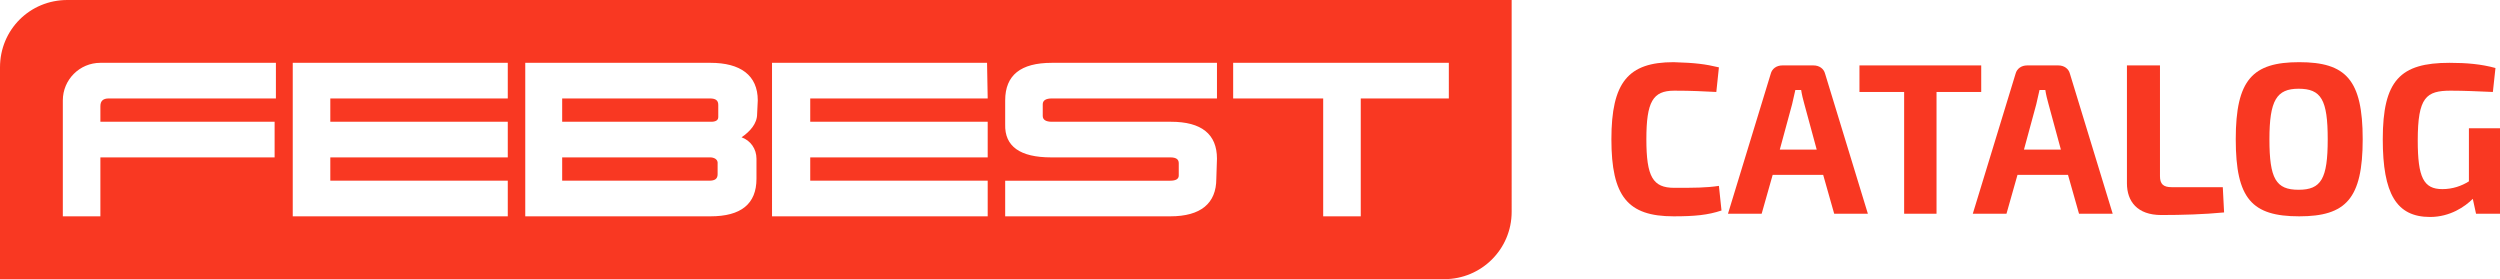 <?xml version="1.0" encoding="utf-8"?>
<!-- Generator: Adobe Illustrator 23.0.1, SVG Export Plug-In . SVG Version: 6.00 Build 0)  -->
<svg version="1.1" id="Слой_1" xmlns="http://www.w3.org/2000/svg" xmlns:xlink="http://www.w3.org/1999/xlink" x="0px" y="0px"
	 viewBox="0 0 386 43.1" style="enable-background:new 0 0 386 43.1;" xml:space="preserve">
<style type="text/css">
	.st0{fill:#F93822;}
</style>
<g id="_Group_">
	<path id="_Outline_" class="st0" d="M109.7,24.3H86.8v3.6h22.7c0.9,0,1.3-0.3,1.3-1v-1.6C110.9,24.3,109.7,24.3,109.7,24.3z"/>
	<path id="_Outline_2" class="st0" d="M109.6,15.2H86.8v3.6h23c0.2,0,1.1,0,1.1-0.7v-1.9C110.9,15.5,110.5,15.2,109.6,15.2z"/>
	<path id="_Compounded_outline_" class="st0" d="M233.4,0h-223C4.6,0,0,4.6,0,10.4l0,0v32.7h223c5.7,0,10.4-4.6,10.4-10.4l0,0V0
		L233.4,0z M42.6,15.2H16.8c-0.9,0-1.3,0.4-1.3,1.2v2.4h26.9v5.5H15.5v9.1H9.7V15.5c0-3.2,2.6-5.8,5.8-5.8l0,0h27.1V15.2z
		 M78.4,15.2H51v3.6h27.4v5.5H51v3.6h27.4v5.5H45.2V9.7h33.2V15.2z M116.9,17.6c0,1.5-1.1,2.7-2.4,3.6c1.4,0.5,2.3,1.8,2.3,3.3v3.1
		c0,3.9-2.4,5.8-7.1,5.8H81.1V9.7h28.6c4.6,0,7.3,1.9,7.3,5.8L116.9,17.6z M152.5,15.2h-27.4v3.6h27.4v5.5h-27.4v3.6h27.4v5.5h-33.3
		V9.7h33.2L152.5,15.2z M187.8,27.6c0,3.8-2.4,5.8-7.1,5.8h-25.5v-5.5h25.5c0.9,0,1.3-0.3,1.3-0.8v-1.9c0-0.6-0.4-0.9-1.3-0.9h-18.4
		c-4.8,0-7.2-1.7-7.1-5.1v-3.7c0-3.9,2.4-5.8,7.2-5.8h25.5v5.5h-25.5c-0.9,0-1.4,0.3-1.4,0.9v1.8c0,0.6,0.5,0.9,1.4,0.9h18.4
		c4.7,0,7.1,1.9,7.1,5.7L187.8,27.6z M223.7,15.2h-13.6v18.2h-5.8V15.2h-13.9V9.7h33.3V15.2z"/>
</g>
<g>
	<path class="st0" d="M265.4,10.4l-0.4,3.8c-2.2-0.1-3.6-0.2-6.5-0.2c-3.3,0-4.3,1.7-4.3,7.5c0,5.8,1,7.5,4.3,7.5
		c3.1,0,4.9,0,6.9-0.3l0.4,3.8c-2.1,0.7-4.1,0.9-7.4,0.9c-7.1,0-9.6-3.1-9.6-11.9s2.6-11.9,9.6-11.9C261.8,9.7,263.3,9.9,265.4,10.4
		z"/>
	<path class="st0" d="M273.7,27l-1.7,6h-5.2l6.6-21.6c0.2-0.8,0.9-1.3,1.8-1.3h4.8c0.9,0,1.6,0.5,1.8,1.3l6.6,21.6h-5.2l-1.7-6
		H273.7z M278.6,16.1c-0.2-0.7-0.4-1.5-0.5-2.2h-0.9l-0.5,2.2l-1.9,7h5.7L278.6,16.1z"/>
	<path class="st0" d="M299,14.2V33H294V14.2h-6.9v-4.1h18.8v4.1H299z"/>
	<path class="st0" d="M311.5,27l-1.7,6h-5.2l6.6-21.6c0.2-0.8,0.9-1.3,1.8-1.3h4.8c0.9,0,1.6,0.5,1.8,1.3l6.6,21.6H321l-1.7-6H311.5
		z M316.3,16.1c-0.2-0.7-0.4-1.5-0.5-2.2h-0.9l-0.5,2.2l-1.9,7h5.7L316.3,16.1z"/>
	<path class="st0" d="M333.5,27.2c0,1.2,0.5,1.7,1.8,1.7h7.9l0.2,3.9c-3.1,0.3-6.5,0.4-9.7,0.4c-3.7,0-5.3-2.1-5.3-4.9V10.1h5.1
		V27.2z"/>
	<path class="st0" d="M364.8,21.5c0,9.2-2.6,11.9-9.8,11.9c-7.3,0-9.8-2.7-9.8-11.9c0-9.2,2.6-11.9,9.8-11.9
		C362.2,9.6,364.8,12.3,364.8,21.5z M350.4,21.5c0,6.1,1,7.8,4.5,7.8c3.5,0,4.5-1.7,4.5-7.8c0-6.1-1-7.8-4.5-7.8
		C351.5,13.7,350.4,15.5,350.4,21.5z"/>
	<path class="st0" d="M386,33h-3.7l-0.5-2.3c-1.2,1.2-3.5,2.8-6.6,2.8c-5.2,0-7.3-3.6-7.3-12c0-9.1,2.7-11.8,10.3-11.8
		c2.7,0,4.9,0.2,7.1,0.8l-0.4,3.7c-2.3-0.1-4.5-0.2-6.5-0.2c-3.8,0-5.1,1-5.1,7.7c0,5.7,0.9,7.5,3.8,7.5c1.6,0,3-0.5,4.1-1.2v-8.2
		h4.9V33z"/>
</g>
</svg>

